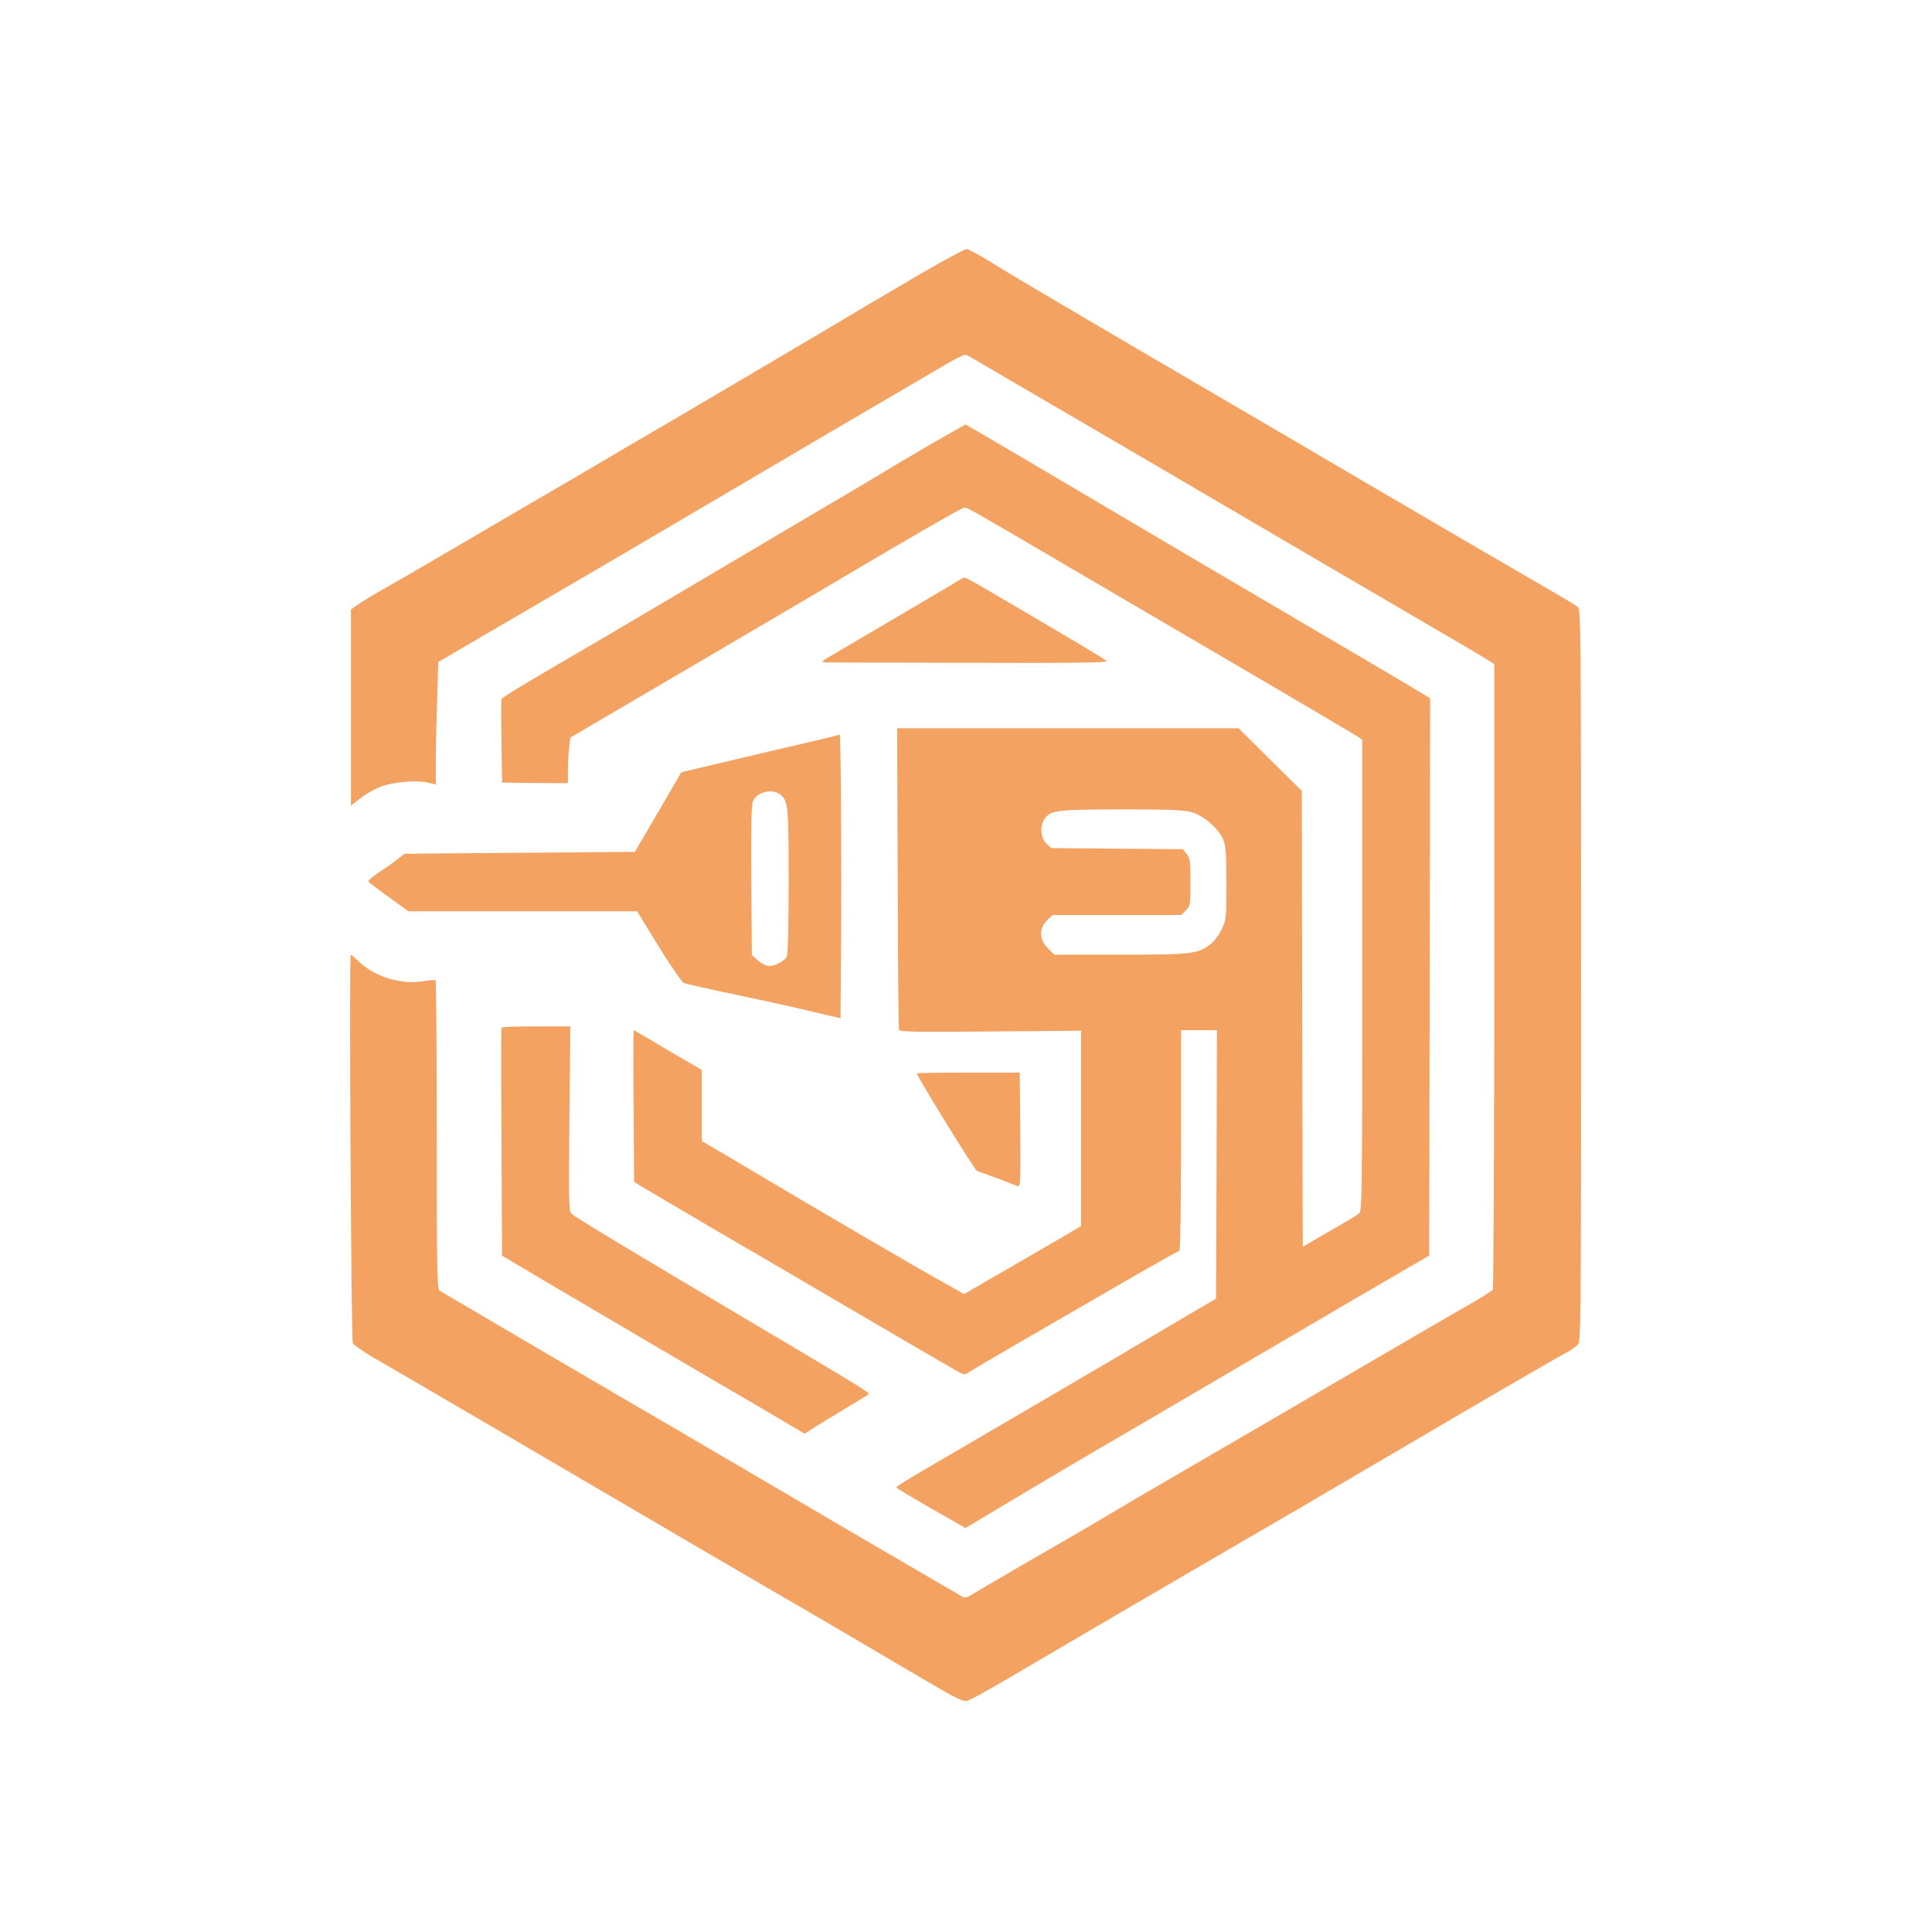 <?xml version="1.0" standalone="no"?>
<!DOCTYPE svg PUBLIC "-//W3C//DTD SVG 20010904//EN"
 "http://www.w3.org/TR/2001/REC-SVG-20010904/DTD/svg10.dtd">
<svg version="1.0" xmlns="http://www.w3.org/2000/svg"
 width="1024pt" height="1024pt" viewBox="0 0 1024 1024"
 preserveAspectRatio="xMidYMid meet">

<g transform="translate(0,1024) scale(0.1,-0.1)"
fill="#F4A261" stroke="none">
<path d="M4880 8789 c-124 -72 -378 -222 -565 -334 -187 -111 -527 -311 -755
-445 -228 -133 -435 -255 -460 -270 -25 -15 -79 -47 -120 -70 -41 -24 -149
-87 -240 -140 -334 -196 -578 -339 -695 -405 -66 -37 -135 -79 -152 -92 l-33
-24 0 -520 0 -519 50 39 c27 22 76 49 107 61 68 26 190 36 251 22 l42 -10 0
122 c0 66 3 212 7 324 l6 203 116 68 c64 38 226 132 361 211 374 218 575 336
753 441 335 198 1328 781 1466 861 46 26 89 48 95 48 6 0 27 -10 46 -22 19
-12 195 -114 390 -228 319 -186 718 -419 1495 -875 143 -83 382 -223 530 -310
149 -86 287 -168 308 -181 l37 -24 0 -1653 c0 -908 -4 -1657 -8 -1663 -4 -6
-72 -49 -152 -94 -80 -46 -318 -184 -530 -308 -372 -218 -663 -387 -1050 -612
-102 -59 -243 -142 -315 -185 -71 -43 -247 -145 -390 -227 -143 -83 -282 -164
-309 -181 -36 -23 -52 -28 -65 -20 -9 5 -131 76 -271 158 -140 81 -444 259
-675 395 -231 136 -490 287 -575 337 -300 174 -1207 706 -1250 732 -13 8 -15
111 -15 824 0 449 -3 818 -6 821 -3 3 -33 1 -68 -5 -115 -18 -249 22 -334 100
-24 23 -46 41 -48 41 -9 0 2 -2043 11 -2059 5 -10 55 -45 112 -78 136 -78 948
-553 1208 -706 243 -143 699 -409 965 -564 105 -60 345 -201 535 -313 456
-268 409 -246 464 -222 25 11 148 81 273 155 359 211 571 335 938 549 376 218
703 409 1075 628 413 243 824 482 868 504 18 9 42 26 53 37 19 19 19 50 19
1957 0 1834 -1 1940 -17 1954 -10 9 -61 40 -113 70 -177 102 -763 444 -1080
630 -173 102 -463 272 -645 378 -845 494 -1145 671 -1282 756 -57 35 -111 64
-120 64 -10 0 -119 -59 -243 -131z"/>
<path d="M5004 7926 c-61 -34 -183 -106 -270 -158 -87 -53 -307 -183 -489
-290 -181 -108 -454 -268 -605 -358 -336 -199 -481 -284 -762 -448 -120 -70
-219 -131 -220 -137 -2 -5 -2 -108 0 -227 l3 -216 175 -2 174 -1 0 68 c0 37 3
92 7 121 l6 53 96 56 c53 31 276 162 496 291 220 129 465 273 545 320 80 47
226 133 325 192 344 204 615 360 627 360 15 0 51 -20 553 -315 237 -139 671
-393 965 -565 294 -172 547 -322 563 -332 l27 -19 0 -1248 c0 -1142 -1 -1250
-16 -1262 -9 -8 -80 -51 -158 -95 l-141 -82 -3 1208 -2 1208 -168 166 -167
166 -905 0 -905 0 3 -792 c1 -436 4 -799 7 -806 4 -11 93 -13 485 -9 l480 4 0
-518 0 -517 -72 -43 c-234 -136 -320 -186 -428 -248 l-120 -70 -67 38 c-150
82 -661 380 -1180 689 l-143 84 0 189 0 188 -72 42 c-40 23 -121 70 -179 105
-59 35 -108 64 -110 64 -2 0 -3 -181 -1 -402 l3 -403 172 -102 c95 -56 222
-130 282 -166 61 -35 351 -204 645 -377 294 -172 561 -328 593 -346 59 -34 59
-34 85 -15 24 16 271 160 891 518 117 67 217 123 222 123 5 0 9 259 9 585 l0
585 95 0 95 0 -2 -712 -3 -711 -170 -100 c-93 -55 -267 -157 -385 -227 -196
-115 -641 -376 -945 -553 -136 -79 -195 -116 -195 -121 0 -2 83 -52 184 -110
l183 -105 264 158 c145 87 334 198 419 248 138 80 411 240 835 489 258 152
835 489 888 519 l52 30 3 1477 2 1477 -157 94 c-87 52 -252 149 -368 217 -294
172 -943 554 -1602 944 -183 108 -334 196 -335 196 -2 0 -53 -29 -114 -64z
m1313 -1991 c62 -18 139 -84 164 -140 16 -34 19 -68 19 -236 0 -190 -1 -196
-26 -247 -14 -29 -41 -64 -60 -78 -65 -50 -99 -54 -477 -54 l-349 0 -34 34
c-46 46 -48 104 -5 147 l29 29 342 0 341 0 24 25 c24 23 25 30 25 148 0 110
-2 127 -20 150 l-21 26 -349 3 -348 3 -26 24 c-31 29 -36 93 -10 130 34 47 56
50 405 51 260 0 335 -3 376 -15z"/>
<path d="M5085 7166 c-18 -12 -323 -192 -635 -375 -105 -61 -105 -61 -65 -62
22 0 367 -2 767 -2 537 -2 724 1 715 9 -7 6 -111 70 -232 141 -121 71 -286
169 -367 216 -81 48 -151 87 -155 86 -4 0 -17 -6 -28 -13z"/>
<path d="M4450 6347 c-3 -3 -86 -23 -185 -46 -99 -23 -287 -67 -417 -98 l-237
-56 -48 -83 c-26 -46 -82 -141 -123 -211 l-75 -128 -610 -5 -611 -5 -39 -31
c-22 -17 -66 -48 -98 -69 -32 -21 -56 -42 -55 -46 2 -4 50 -42 108 -83 l105
-76 606 0 606 0 114 -186 c63 -102 123 -190 134 -194 11 -5 139 -34 285 -64
146 -31 328 -71 405 -90 l140 -33 3 379 c3 481 -1 1131 -8 1125z m-312 -320
c39 -32 42 -64 42 -457 0 -243 -4 -388 -10 -401 -13 -24 -61 -49 -94 -49 -14
0 -40 13 -58 29 l-33 29 -3 393 c-2 290 0 401 9 422 21 51 104 70 147 34z"/>
<path d="M2658 4793 c-2 -5 -2 -278 0 -608 l3 -600 227 -135 c329 -194 814
-479 987 -580 83 -48 204 -119 270 -158 l120 -71 30 20 c16 11 91 56 165 101
74 44 139 84 143 88 9 8 -20 26 -693 425 -550 326 -858 511 -881 532 -14 12
-15 63 -11 503 l5 490 -181 0 c-99 0 -182 -3 -184 -7z"/>
<path d="M4860 4551 c0 -17 307 -514 319 -518 9 -2 57 -20 106 -38 50 -19 98
-37 108 -41 16 -6 17 11 15 297 l-3 304 -272 0 c-150 0 -273 -2 -273 -4z"/>
</g>
</svg>
